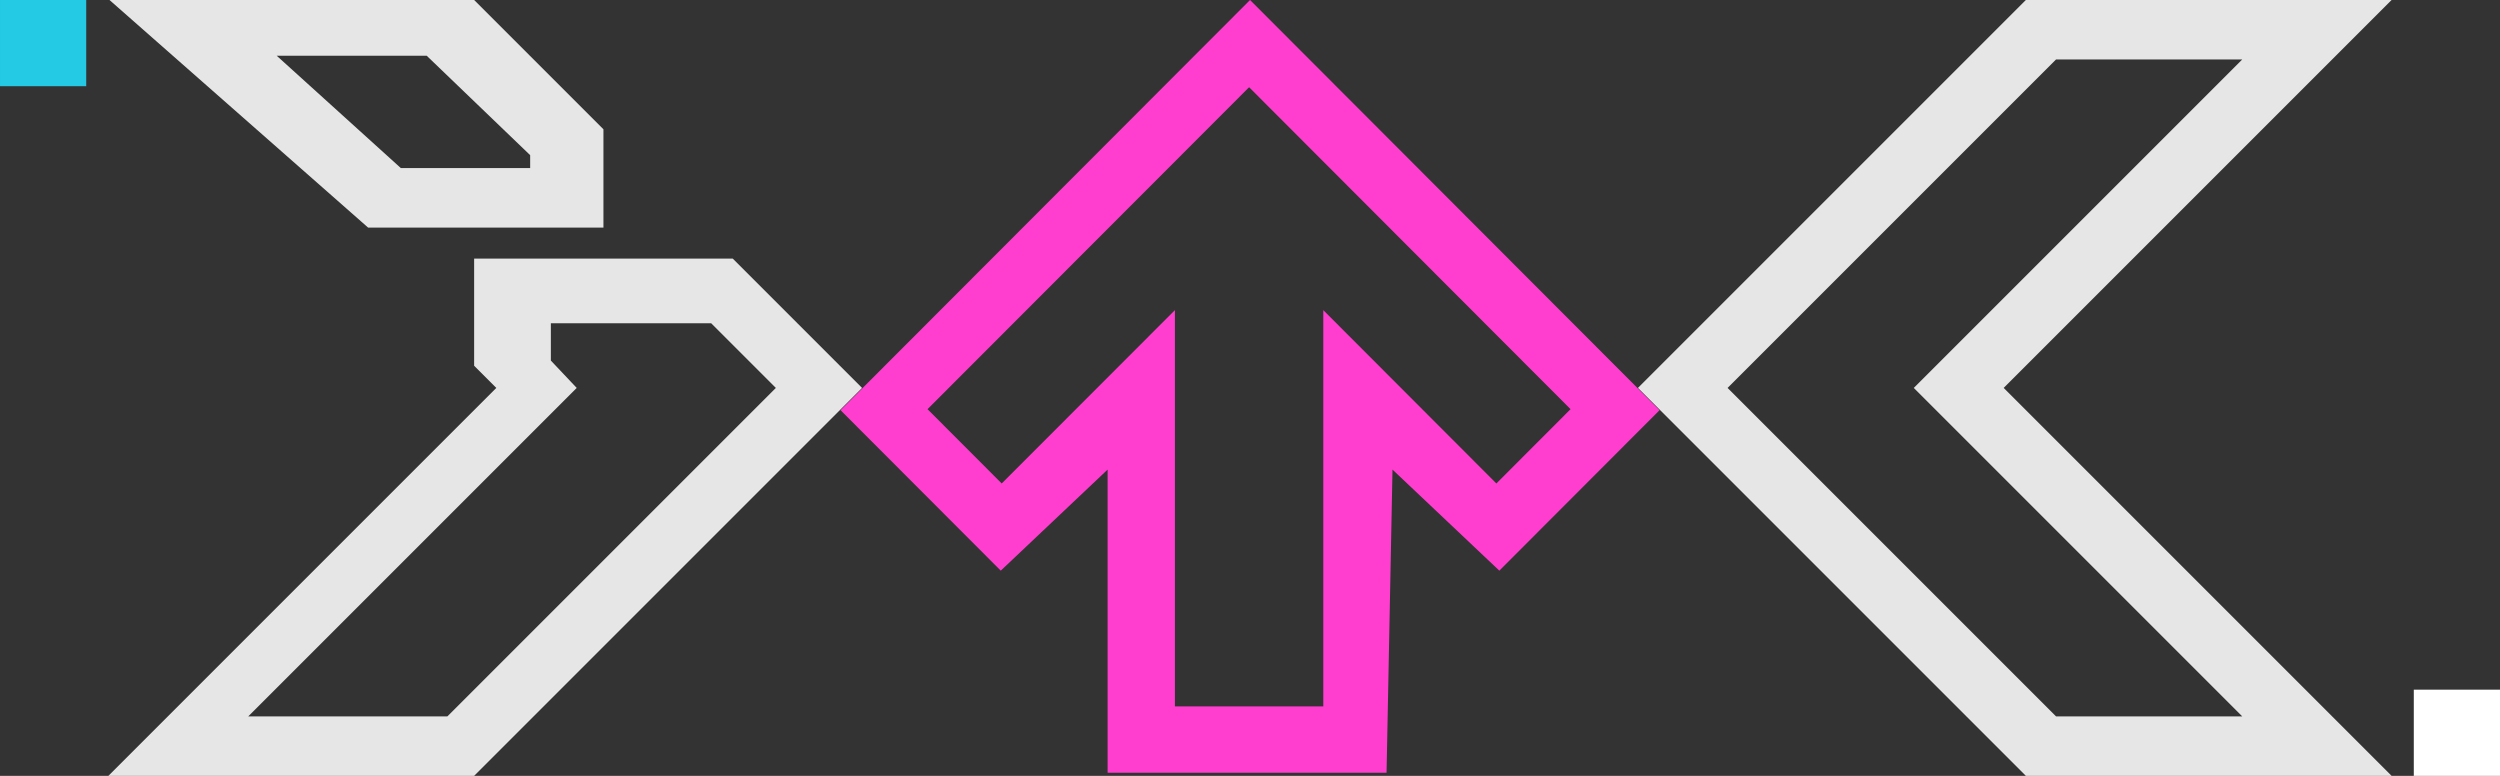 <svg width="100%" height="100%" viewBox="0 0 348 108" version="1.1" xmlns="http://www.w3.org/2000/svg" xmlns:xlink="http://www.w3.org/1999/xlink" xml:space="preserve" style="fill-rule:evenodd;clip-rule:evenodd;stroke-linejoin:round;stroke-miterlimit:2;">
    <rect x="0" y="0" width="348" height="108" fill="#333333" stroke="none"/>
    <g transform="matrix(0.36,-1.52656e-16,1.66533e-16,0.36,-84.001,-72.001)">
        <g>
            <g transform="matrix(1,0,0,1,233.333,200)">
                <path d="M774.756,150L924.756,300L783.334,300L633.334,150L783.334,0L924.756,0L774.756,150ZM740,150L867,277L795,277L668,150L795,23L867,23L740,150Z" style="fill:rgb(230,230,230);" />
            </g>
            <g transform="matrix(1,0,0,1,233.333,200)">
                <path d="M191.912,150L41.912,300L183.334,300L333.334,150L283.334,100L183.334,100L183.334,141.422L191.912,150ZM223,150L96,277L173,277L300,150L275,125L213,125L213,139.422L223,150Z" style="fill:rgb(230,230,230);" />
            </g>
            <g transform="matrix(1,0,0,1,233.333,200)">
                <path d="M233.334,50L183.335,0L42.335,0L142.333,88L233.334,88L233.334,50ZM165,21.556L107,21.556L155,65L205,65L205,60L165,21.556Z" style="fill:rgb(230,230,230);" />
            </g>
            <g transform="matrix(2,0,0,2,-1633.33,66.667)">
                <rect x="1400" y="200" width="16.667" height="16.667" style="fill:white;" />
            </g>
            <g transform="matrix(2,0,0,2,-2566.66,-200)">
                <rect x="1400" y="200" width="16.667" height="16.667" style="fill:rgb(36,202,228);" />
            </g>
            <g transform="matrix(4.59,0,0,4.597,553.744,195.403)">
                <path d="M35.5,1L1,35.5L14.5,49L23.5,40.5L23.5,66L47,66L47.5,40.5L56.5,49L70,35.5L35.5,1ZM35.42,8.337L8.33,35.417L14.58,41.667L29.17,27.087L29.17,60.417L41.67,60.417L41.67,27.087L56.25,41.667L62.5,35.417L35.42,8.337Z" style="fill:rgb(255,61,207);" />
            </g>
        </g>
    </g>
</svg>